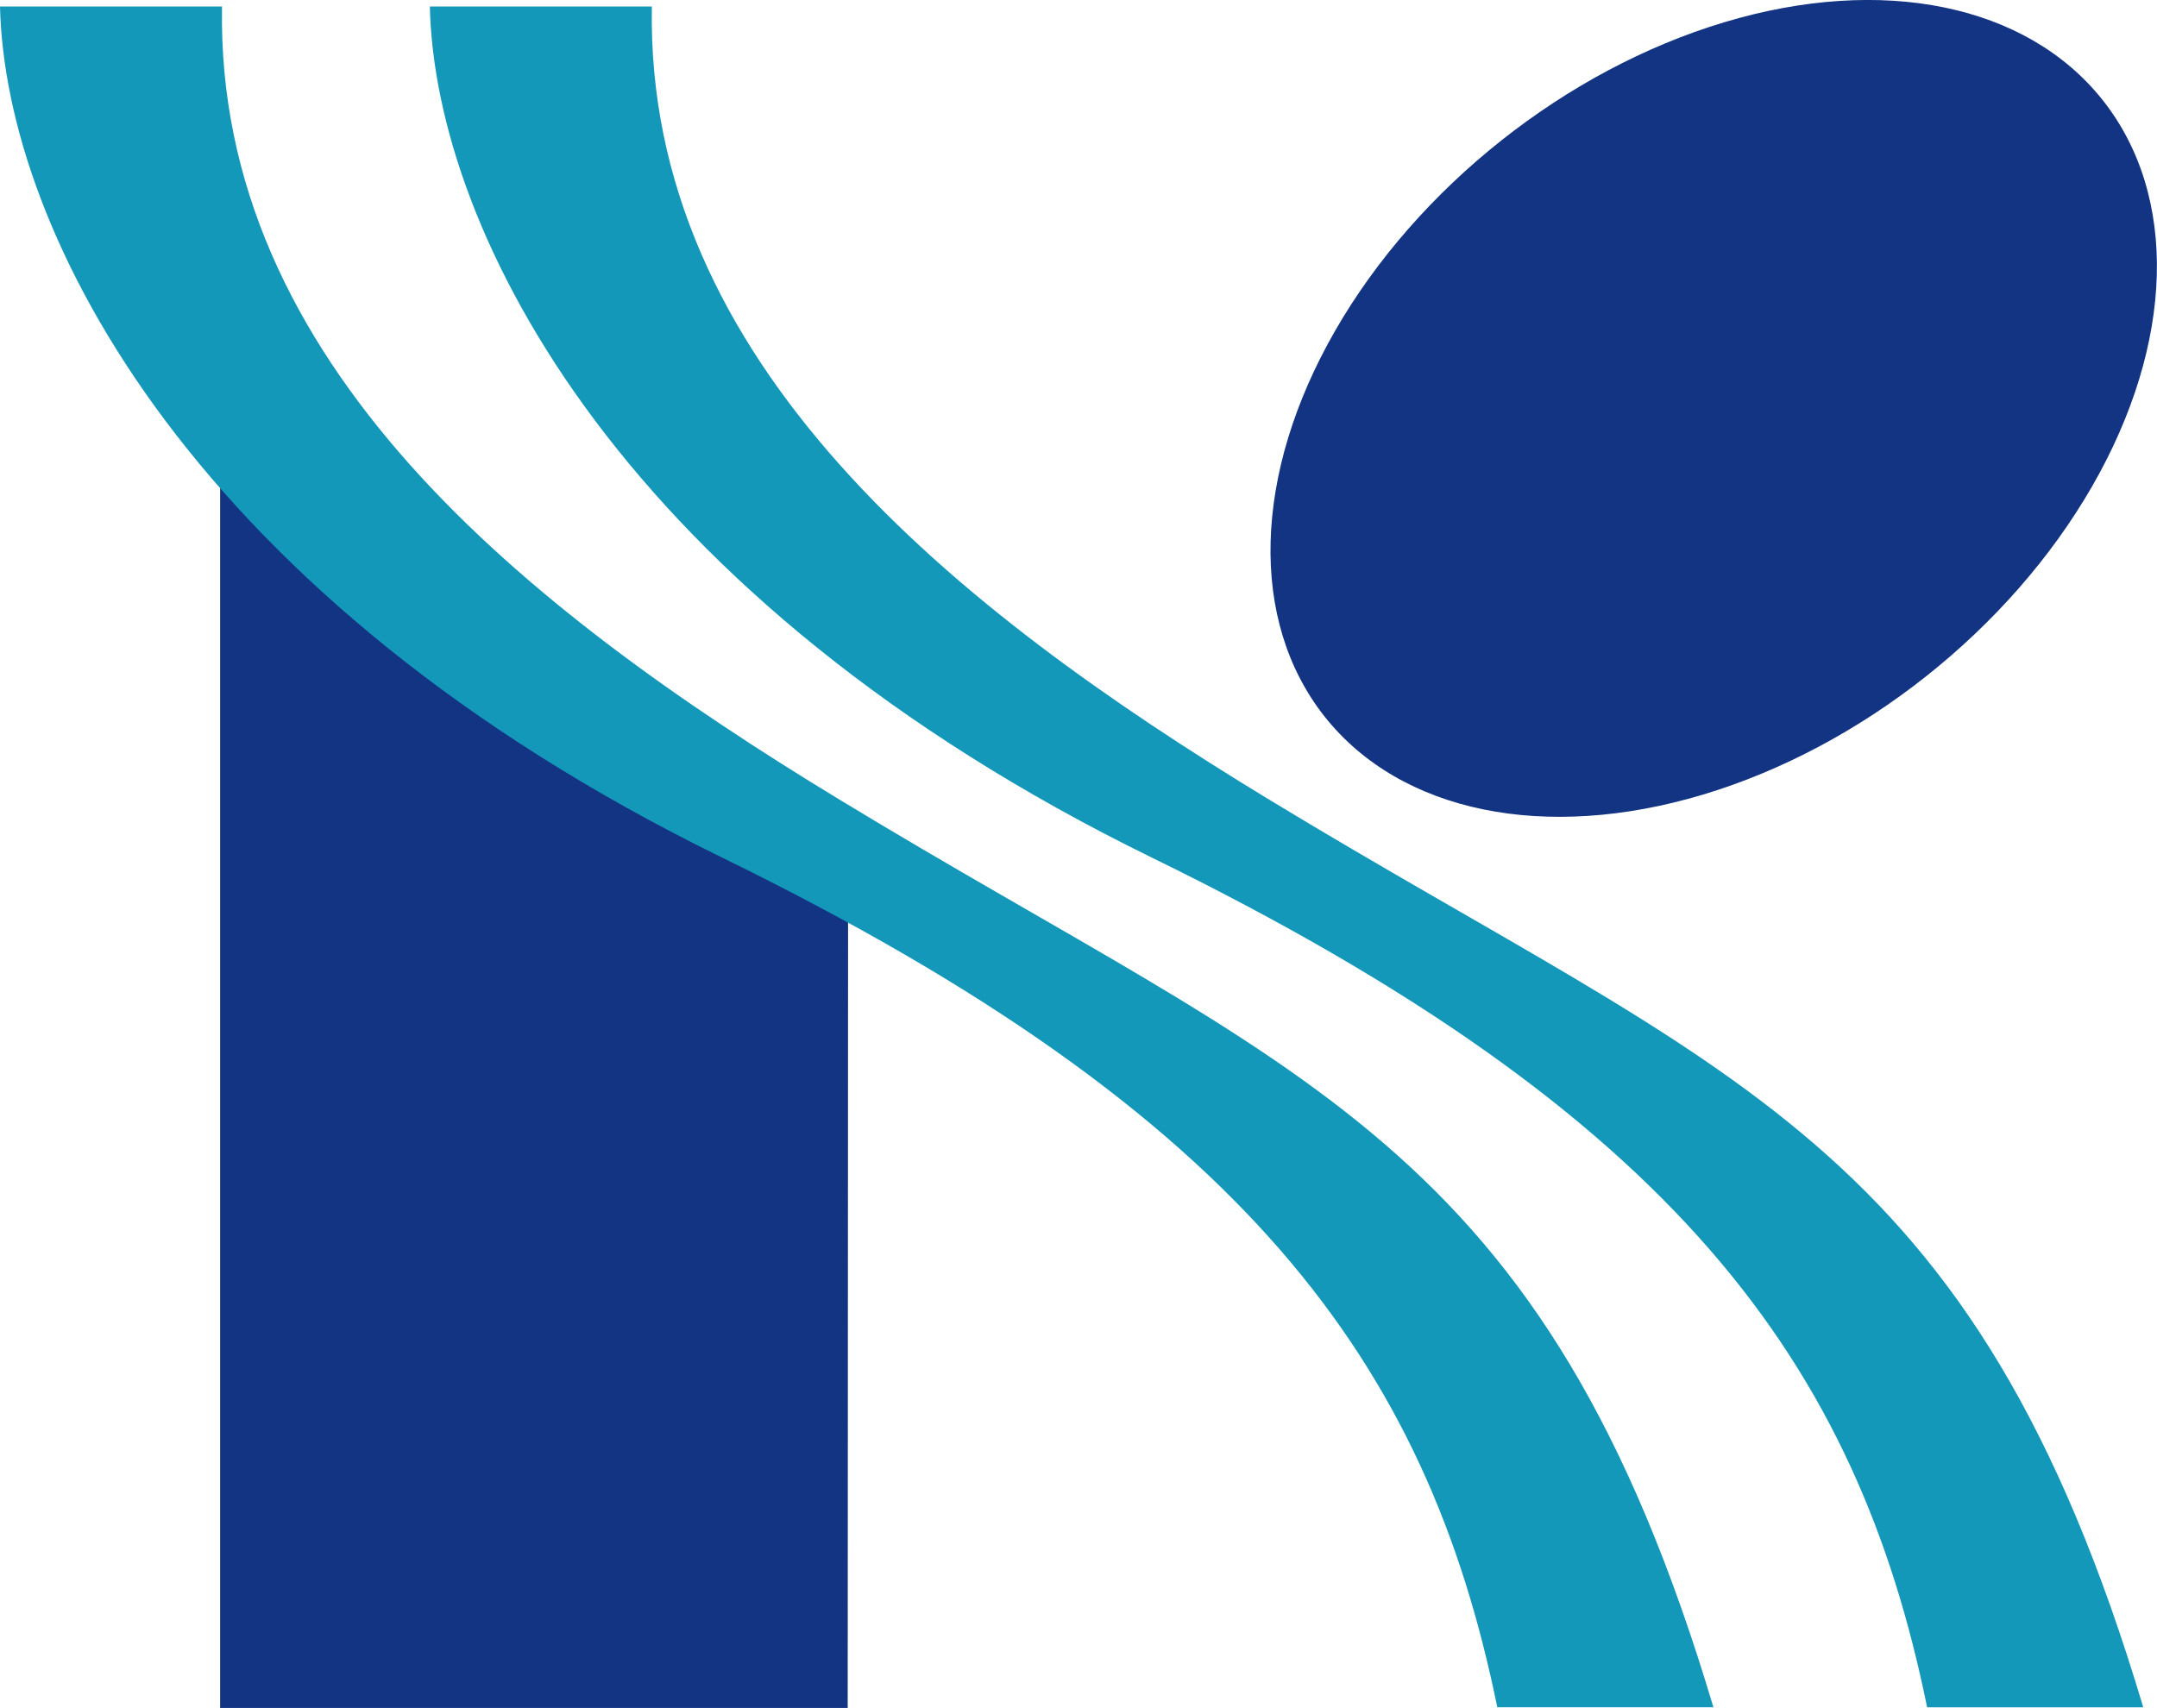 <svg id="レイヤー_1" data-name="レイヤー 1" xmlns="http://www.w3.org/2000/svg" width="40" height="31.679" viewBox="0 0 40 31.679"><title>footlogo</title><polygon points="15.727 17.104 15.72 31.679 4.082 31.679 4.082 9.019 15.727 17.104" style="fill:#133483"/><path d="M7.971,0.441h4.117c-0.119,6.6,5.589,11.152,11.429,14.7,8.536,5.186,13.072,6.266,16.228,16.847l-4.008,0c-1.3-6.375-4.657-11.009-14.381-15.762C11.587,11.445,8.068,4.666,7.971.441Z" transform="translate(0 -0.321)" style="fill:#1498ba"/><ellipse cx="31.779" cy="7.896" rx="9.205" ry="6.341" transform="translate(1.97 21.127) rotate(-38.401)" style="fill:#133483"/><path d="M31.78,7.9" transform="translate(0 -0.321)" style="fill:#133483"/><path d="M0,0.441H4.117C4,7.043,9.707,11.593,15.548,15.14c8.533,5.187,13.072,6.267,16.226,16.847l-4.008,0c-1.3-6.374-4.657-11.009-14.38-15.762C3.617,11.445.1,4.667,0,.441Z" transform="translate(0 -0.321)" style="fill:#1498ba"/></svg>